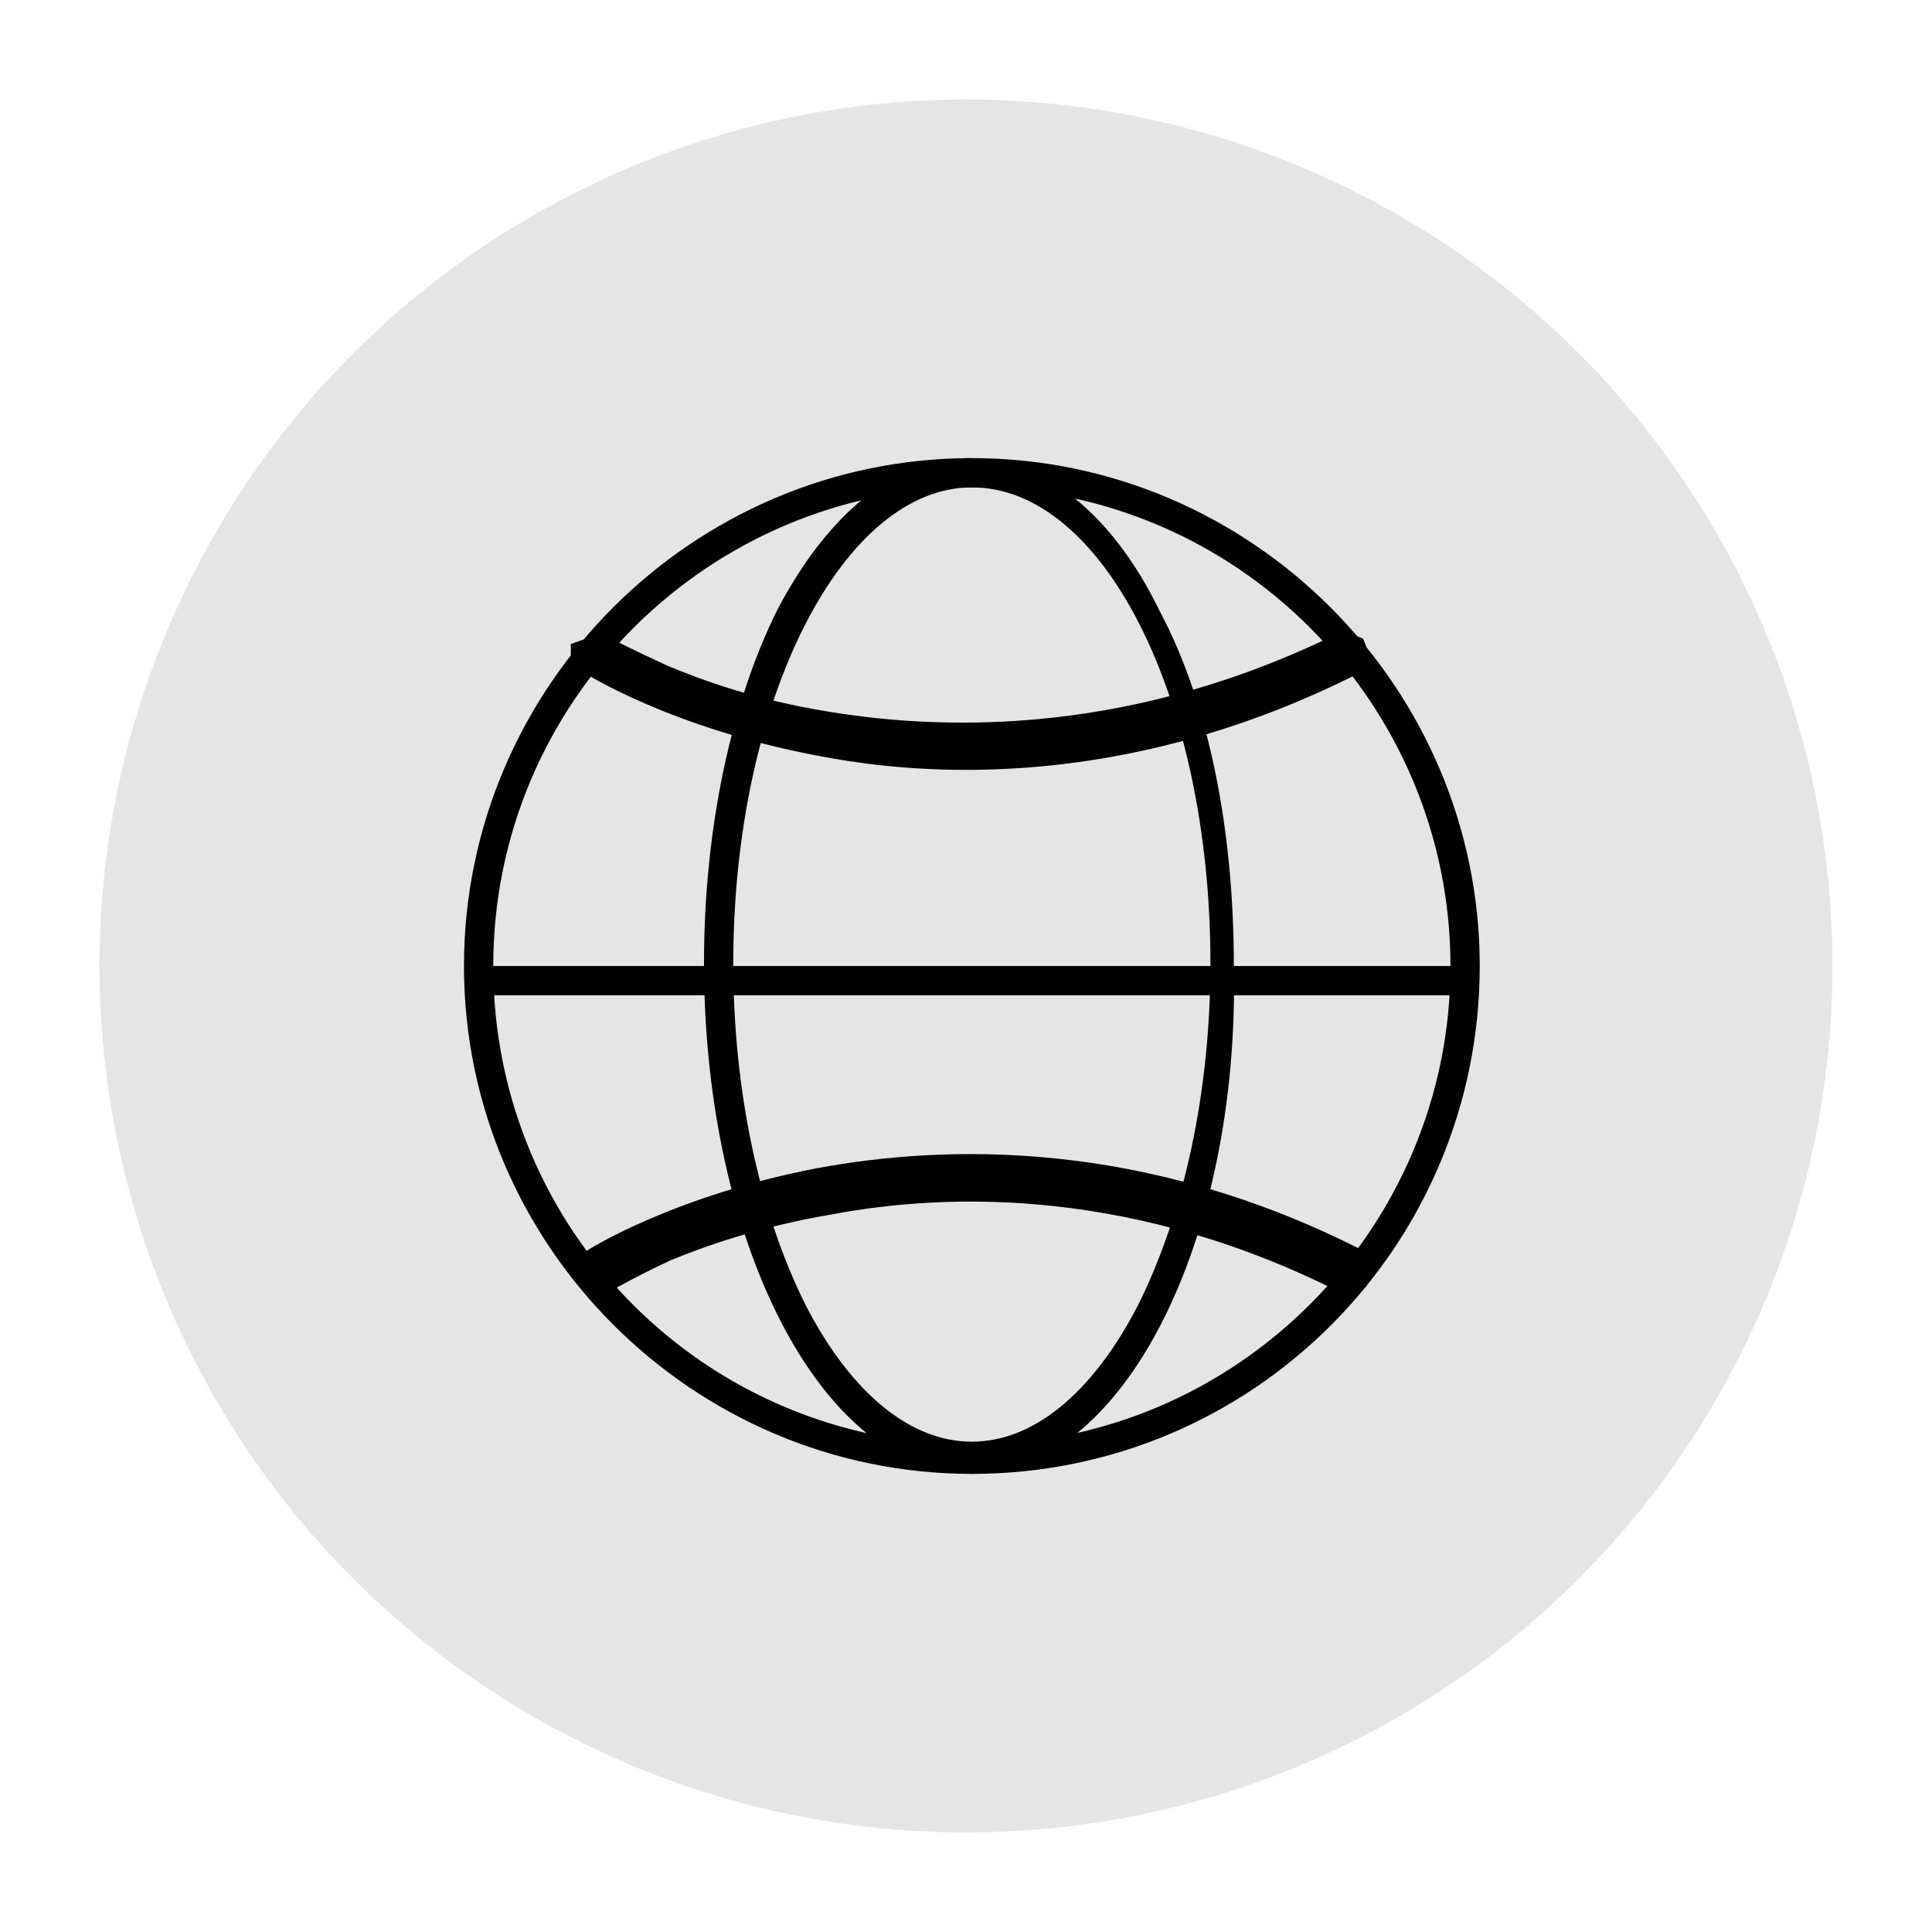 <?xml version="1.0" encoding="utf-8"?>
<!-- Generator: Adobe Illustrator 19.2.1, SVG Export Plug-In . SVG Version: 6.00 Build 0)  -->
<svg version="1.1" xmlns="http://www.w3.org/2000/svg" xmlns:xlink="http://www.w3.org/1999/xlink" x="0px" y="0px"
	 viewBox="0 0 66 66" style="enable-background:new 0 0 66 66;" xml:space="preserve">
<style type="text/css">
	.st0{fill:#8B8B8B;}
	.st1{fill:#8B8B8B;stroke:#8B8B8B;stroke-miterlimit:10;}
	.st2{fill:none;stroke:#8E8E8E;stroke-width:4;stroke-miterlimit:1;}
	.st3{fill:#57788E;}
	.st4{fill:#DDDDDD;}
	.st5{fill:#E5E5E5;}
	.st6{fill:url(#SVGID_21_);}
	.st7{fill:url(#SVGID_22_);}
	.st8{fill:#FFFFFF;}
	.st9{fill:none;stroke:#E5E5E5;stroke-width:2;stroke-miterlimit:10;}
	.st10{stroke:#000000;stroke-width:0.5;stroke-miterlimit:1;}
	.st11{stroke:#000000;stroke-miterlimit:1;}
	.st12{fill:#1697B9;}
	.st13{fill:#1697B9;stroke:#1697B9;stroke-width:0.5;stroke-miterlimit:1;}
	.st14{fill:#1697B9;stroke:#1697B9;stroke-miterlimit:1;}
	.st15{display:none;}
	.st16{display:inline;fill-rule:evenodd;clip-rule:evenodd;fill:#576D64;}
	.st17{display:inline;fill-rule:evenodd;clip-rule:evenodd;fill:#E0C792;}
	.st18{display:inline;fill-rule:evenodd;clip-rule:evenodd;fill:#E9331E;}
	.st19{display:inline;fill-rule:evenodd;clip-rule:evenodd;fill:#2B2722;}
	.st20{fill-rule:evenodd;clip-rule:evenodd;fill:none;stroke:#000000;stroke-width:1.25;stroke-miterlimit:10;}
	.st21{fill:#FFFFFF;stroke:#000000;stroke-miterlimit:10;}
	.st22{fill-rule:evenodd;clip-rule:evenodd;fill:none;stroke:#000000;stroke-miterlimit:10;}
	.st23{fill:none;stroke:#000000;stroke-miterlimit:10;}
	.st24{fill-rule:evenodd;clip-rule:evenodd;fill:#E5E5E5;stroke:#000000;stroke-miterlimit:10;}
	.st25{display:none;fill-rule:evenodd;clip-rule:evenodd;fill:#2B2722;}
	.st26{fill-rule:evenodd;clip-rule:evenodd;fill:none;stroke:#2B2722;stroke-miterlimit:10;}
	.st27{fill:none;stroke:#2B2722;stroke-miterlimit:10;}
	.st28{fill-rule:evenodd;clip-rule:evenodd;fill:none;stroke:#2B2722;stroke-miterlimit:1;}
	.st29{fill-rule:evenodd;clip-rule:evenodd;fill:none;stroke:#2B2722;stroke-width:1.2;stroke-miterlimit:10;}
	.st30{fill-rule:evenodd;clip-rule:evenodd;fill:none;stroke:#2B2722;stroke-width:1.2;stroke-miterlimit:1;}
	.st31{fill:none;stroke:#000000;stroke-miterlimit:1;}
	.st32{fill:none;stroke:#000000;stroke-width:1.2;stroke-miterlimit:1;}
	.st33{fill-rule:evenodd;clip-rule:evenodd;fill:none;stroke:#000000;stroke-width:1.2;stroke-miterlimit:10;}
	.st34{fill:none;stroke:#000000;stroke-width:2;stroke-miterlimit:1;}
	.st35{fill:#E5E5E5;stroke:#000000;stroke-miterlimit:1;}
	.st36{fill:none;stroke:#000000;stroke-width:1.2;stroke-miterlimit:10;}
	.st37{fill-rule:evenodd;clip-rule:evenodd;fill:#576D64;}
	.st38{fill-rule:evenodd;clip-rule:evenodd;fill:#E9331E;}
	.st39{fill-rule:evenodd;clip-rule:evenodd;fill:#FF9200;}
	.st40{fill-rule:evenodd;clip-rule:evenodd;fill:#518921;}
	.st41{fill-rule:evenodd;clip-rule:evenodd;fill:#2B2722;}
	.st42{fill-rule:evenodd;clip-rule:evenodd;fill:none;stroke:#000000;stroke-width:1.2;stroke-miterlimit:1;}
	.st43{fill:#1697B9;stroke:#1697B9;stroke-width:0.75;stroke-miterlimit:1;}
</style>
<g id="mabo">
</g>
<g id="color">
</g>
<g id="img_div">
</g>
<g id="bloque">
</g>
<g id="texto">
</g>
<g id="ICONOS_VISTA">
	<circle class="st5" cx="33" cy="33" r="29.6"/>
	<g>
		<g>
			<g>
				<path class="st10" d="M33.2,50.1c-9.4,0-17.1-7.7-17.1-17.1s7.7-17.1,17.1-17.1S50.3,23.6,50.3,33
					C50.3,42.4,42.7,50.1,33.2,50.1z M33.2,16.4c-9.1,0-16.6,7.4-16.6,16.6s7.4,16.6,16.6,16.6S49.8,42.1,49.8,33
					S42.4,16.4,33.2,16.4z"/>
			</g>
			<g>
				<polygon class="st11" points="16.2,33.5 50.2,33.5 50.2,33.5 16.2,33.5 				"/>
			</g>
		</g>
		<g>
			<path class="st11" d="M33,25.8c-1.9,0-3.6-0.2-5.1-0.5c-4.7-0.9-7.7-2.7-7.9-2.9l0-0.4l0.4,0.5l-0.2-0.1h0.3l-0.1-0.3
				c0.1,0.1,0.9,0.5,2.2,1.1c1.2,0.5,3.1,1.2,5.6,1.6c4.2,0.7,10.7,0.8,17.9-2.8l0.2,0.5C41.4,25,36.8,25.8,33,25.8z"/>
		</g>
		<g>
			<path class="st11" d="M46.2,43.8c-7.2-3.7-13.7-3.6-17.9-2.8c-2.4,0.4-4.4,1.1-5.6,1.6c-1.3,0.6-2.1,1.1-2.2,1.1
				c0,0,0.1,0.8,0.1-0.2h-0.3l-0.2,0.2l0-0.4c0.2-0.2,3.2-2,7.9-2.9c4.3-0.8,11-1,18.4,2.8L46.2,43.8z"/>
		</g>
		<g>
			<path class="st10" d="M33.2,50.1c-4.9,0-8.9-7.7-8.9-17.2c0-4.5,0.9-8.8,2.5-12c1.7-3.2,3.9-5,6.3-5s4.7,1.8,6.3,5.1
				c1.7,3.2,2.5,7.5,2.5,12C42.1,42.4,38.1,50.1,33.2,50.1z M33.2,16.4c-4.6,0-8.4,7.4-8.4,16.5c0,4.4,0.9,8.6,2.5,11.8
				c1.6,3.1,3.7,4.8,5.9,4.8s4.3-1.7,5.9-4.8c1.6-3.2,2.5-7.4,2.5-11.8C41.6,23.8,37.9,16.4,33.2,16.4z"/>
		</g>
		<g>
			<rect x="33.5" y="16.1" class="st11" width="0" height="34"/>
		</g>
	</g>
</g>
<g id="ICONOS_WEB">
</g>
</svg>
